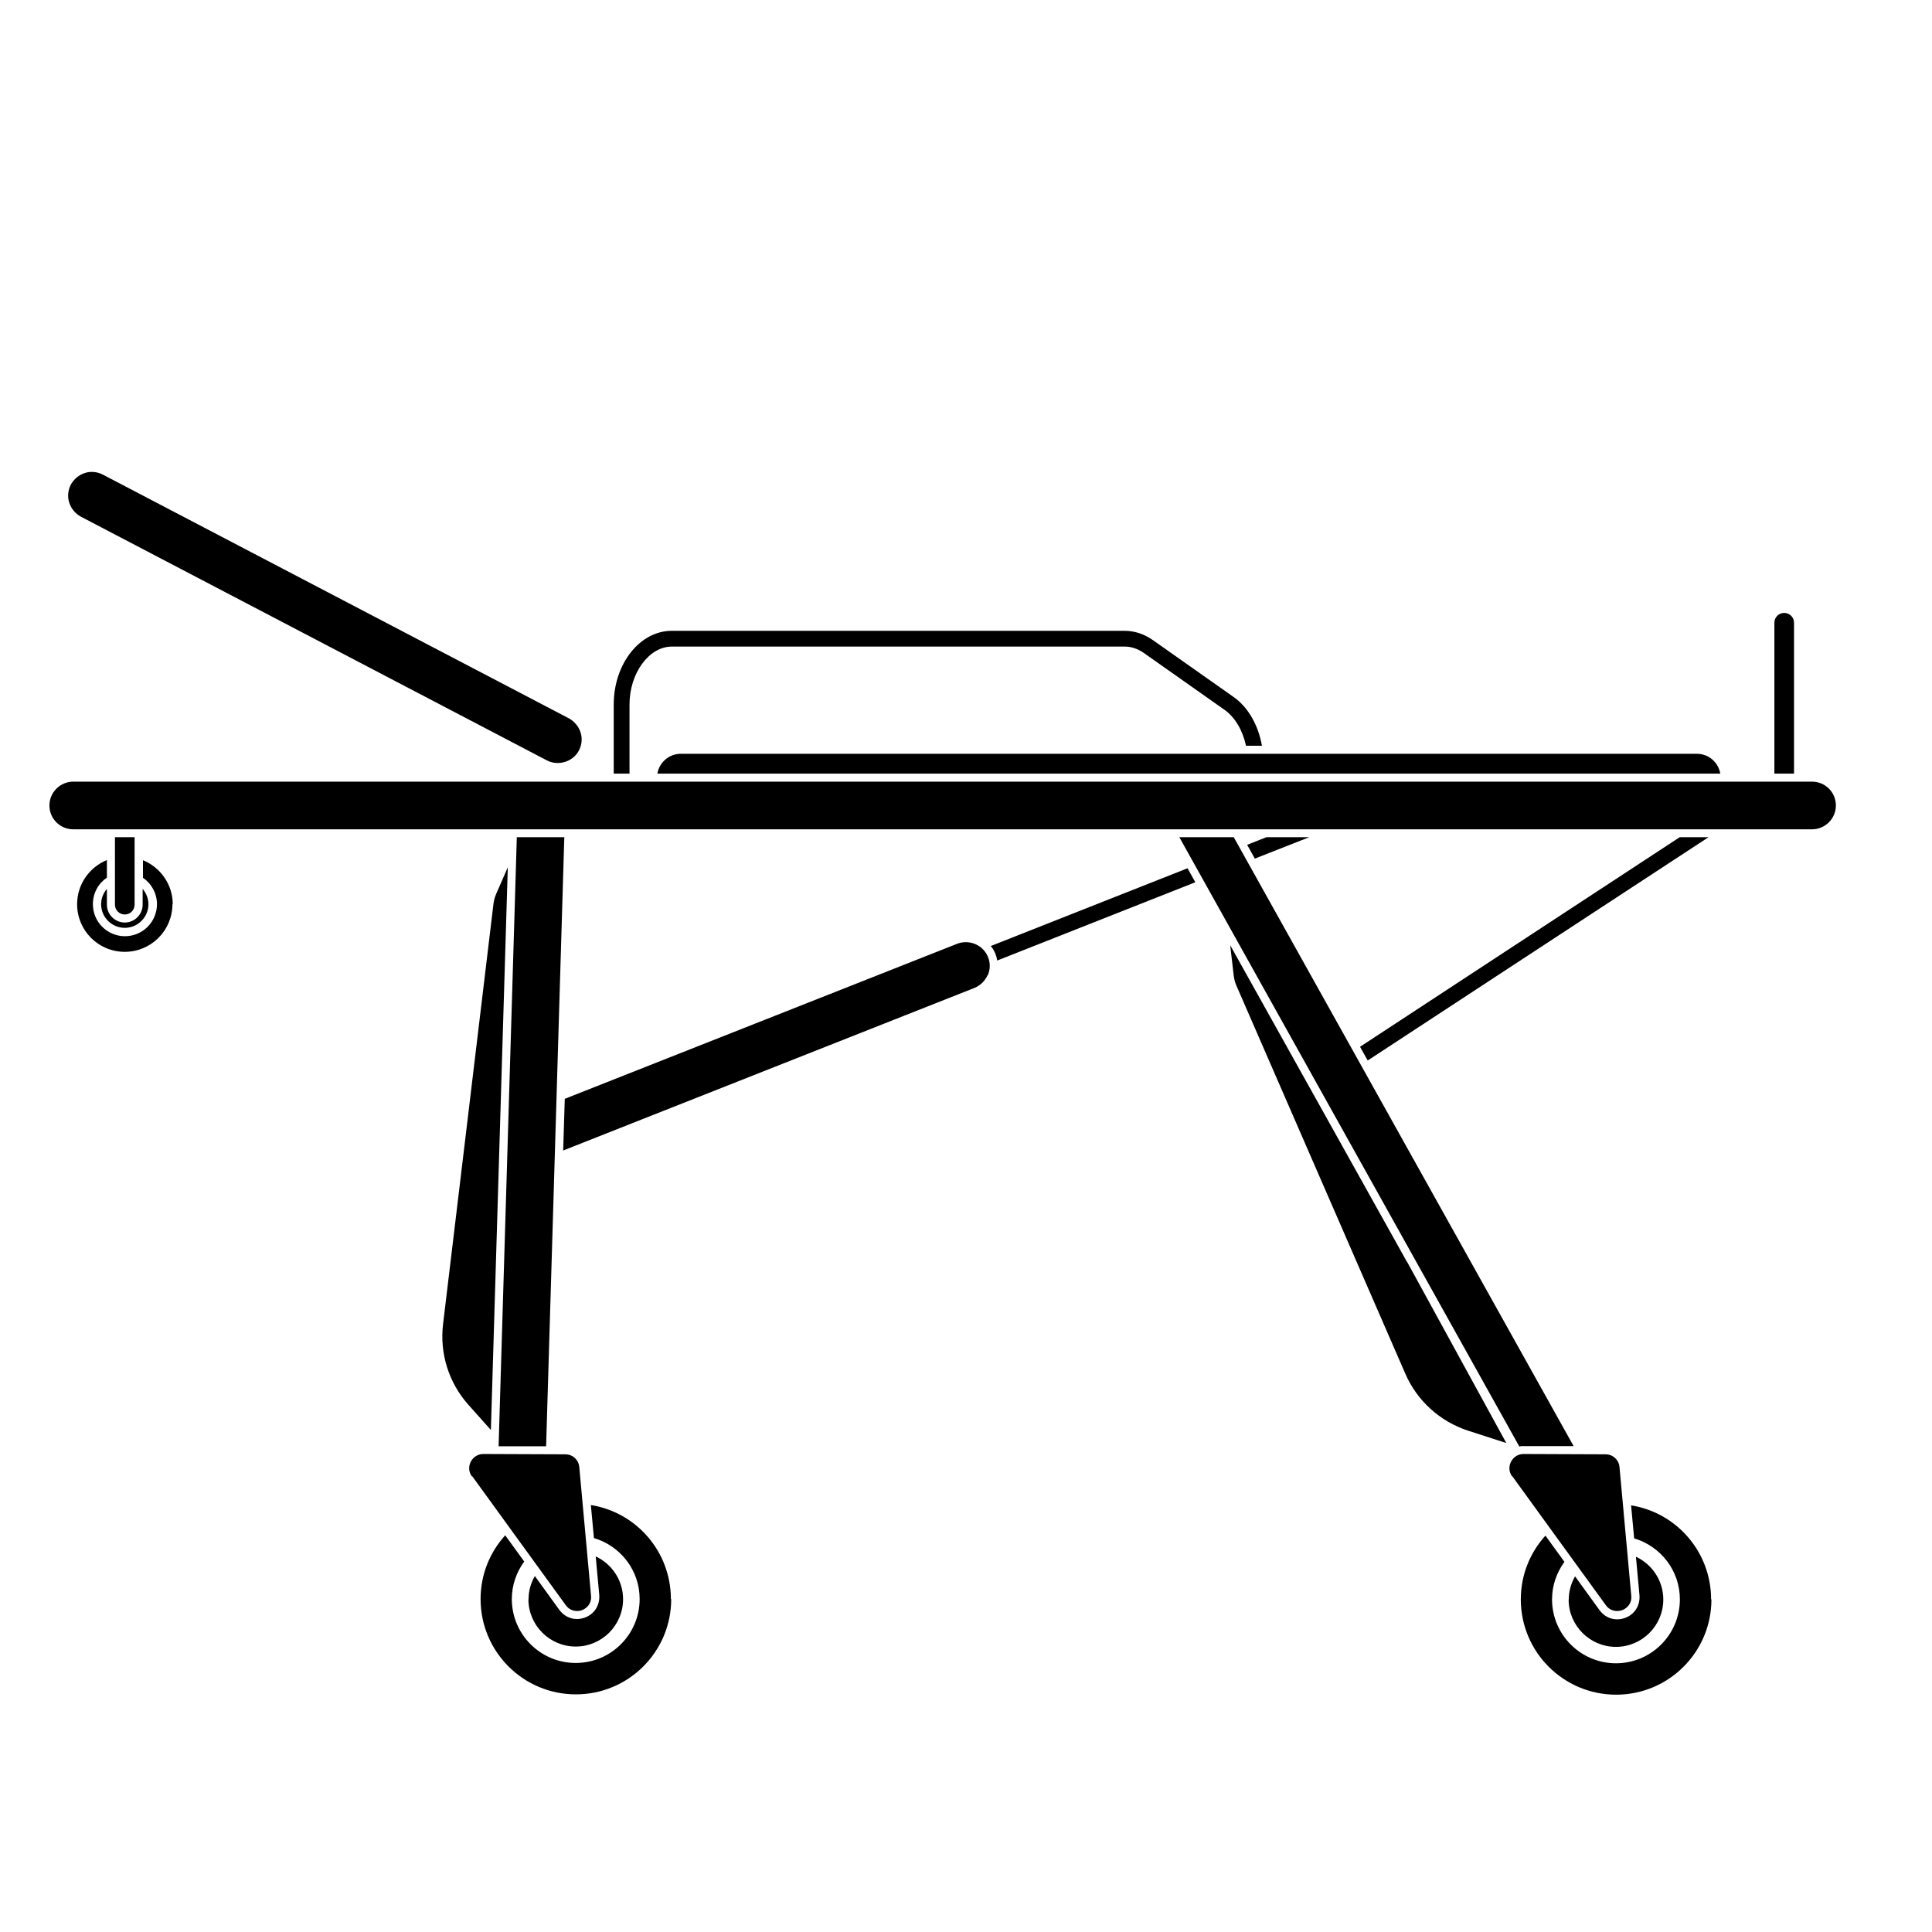 <?xml version="1.0" encoding="UTF-8"?>
<svg id="Livello_1" data-name="Livello 1" xmlns="http://www.w3.org/2000/svg" viewBox="0 0 120 120">
  <path d="m5.71,29.31c-.15,0-.3.02-.44.07-.38.12-.68.38-.87.72-.18.35-.22.75-.1,1.12.12.38.38.68.72.87l28.95,15.14c.71.37,1.63.08,1.99-.62.18-.35.22-.75.1-1.12s-.38-.68-.72-.87L6.39,29.48c-.21-.11-.45-.17-.68-.17Zm23.62,62.38l5.81,8.01c.29.4.73.41,1.01.31.29-.11.61-.41.56-.9l-.73-7.99c-.04-.45-.41-.79-.87-.79l-5.09-.02h0c-.33,0-.62.18-.78.48-.15.3-.13.64.07.91h0Zm64.6,0l5.81,8.01c.29.4.73.41,1.02.31.29-.11.61-.41.56-.9l-.73-7.99c-.04-.45-.41-.79-.87-.79l-5.09-.02h0c-.33,0-.62.18-.78.48-.15.3-.13.64.07.91h0ZM6.64,55.21v.98c0,.61.5,1.11,1.11,1.11s1.11-.5,1.11-1.11v-.98c.22.26.36.59.36.95,0,.81-.66,1.47-1.47,1.47s-1.47-.66-1.47-1.47c0-.36.14-.69.36-.95Zm4.07.95c0,1.63-1.32,2.96-2.96,2.96s-2.96-1.32-2.96-2.96c0-1.24.77-2.3,1.85-2.74v1.09c-.53.36-.87.96-.87,1.65,0,1.1.89,1.99,1.99,1.99s1.99-.89,1.99-1.99c0-.68-.35-1.29-.87-1.64v-1.09c1.08.44,1.85,1.5,1.85,2.74Zm-2.35-4.16v4.19c0,.34-.27.61-.61.61s-.61-.27-.61-.61v-4.19h1.22Zm32.47-3.95c.12-.69.72-1.23,1.45-1.23h63.12c.73,0,1.33.53,1.45,1.23H40.82Zm-36.28.5c-.81,0-1.48.66-1.48,1.48s.66,1.48,1.48,1.48h108c.81,0,1.48-.66,1.48-1.48s-.66-1.48-1.48-1.48H4.54Zm37.18-8.39c-1.42,0-2.63,1.65-2.63,3.6v4.29h-.98v-4.29c0-2.53,1.62-4.58,3.61-4.58h28.12c.61,0,1.22.2,1.76.58l5.01,3.53c.91.64,1.54,1.76,1.76,3.03h-.99c-.2-.95-.68-1.77-1.33-2.23l-5.01-3.53c-.37-.26-.78-.4-1.19-.4h-28.12Zm68.48,7.89v-9.37c0-.34.27-.61.61-.61s.61.27.61.61v9.37h-1.22Zm-25.74,16.97l19.86-13.02h1.79l-21.17,13.87-.48-.86Zm2.93,13.36l6.16,11.25-2.38-.77c-1.74-.57-3.16-1.85-3.89-3.53l-10.49-24.1c-.09-.2-.14-.4-.17-.62l-.22-1.9,10.98,19.67Zm-9.93-25.91l1.19-.47h2.66l-3.38,1.33-.48-.86Zm-3.23,2.33l-12.3,4.86c-.02-.14-.06-.28-.11-.41-.07-.18-.17-.34-.29-.49l12.22-4.83.48.86Zm20.13,35.05l-21.12-37.85h3.38l21.11,37.82h-3.08c-.1-.01-.19,0-.28.02Zm3.07,9.49c0-.52.15-1.01.39-1.43l1.52,2.1c.27.37.67.57,1.09.57.17,0,.33-.03.5-.09.6-.22.94-.78.89-1.41l-.22-2.39c1,.47,1.7,1.48,1.7,2.66,0,1.62-1.32,2.94-2.94,2.94s-2.94-1.32-2.94-2.94Zm8.86,0c0,3.27-2.65,5.92-5.92,5.92s-5.92-2.65-5.92-5.92c0-1.53.58-2.91,1.53-3.96l1.18,1.63c-.48.66-.77,1.46-.77,2.33,0,2.19,1.78,3.97,3.97,3.97s3.97-1.78,3.97-3.97c0-1.8-1.2-3.3-2.84-3.79l-.19-2.05c2.82.45,4.97,2.89,4.97,5.84Zm-44.96-38.77c-.16.36-.45.64-.81.79l-25.55,10.1.1-3.21,24.37-9.63c.18-.07.36-.1.54-.1.59,0,1.15.35,1.38.93.15.37.14.77-.02,1.13Zm-30.84,28.26l-1.41-1.58c-1.22-1.37-1.79-3.19-1.57-5.01l3.13-26.1c.03-.21.08-.42.17-.62l.72-1.65-1.05,34.95Zm.47.98l1.13-37.81h2.95l-1.13,37.83h-2.95Zm1.86,9.51c0-.52.15-1.01.39-1.43l1.52,2.1c.27.37.67.57,1.09.57.17,0,.33-.03.5-.09.6-.22.94-.78.89-1.41l-.22-2.39c1,.47,1.7,1.48,1.7,2.66,0,1.62-1.32,2.94-2.94,2.94s-2.94-1.32-2.94-2.94Zm8.86,0c0,3.27-2.65,5.92-5.92,5.92s-5.92-2.65-5.92-5.92c0-1.53.58-2.91,1.53-3.96l1.18,1.63c-.48.66-.77,1.46-.77,2.33,0,2.19,1.78,3.97,3.97,3.97s3.97-1.78,3.97-3.97c0-1.8-1.2-3.3-2.84-3.79l-.19-2.05c2.82.45,4.97,2.89,4.97,5.84Z"/>
</svg>